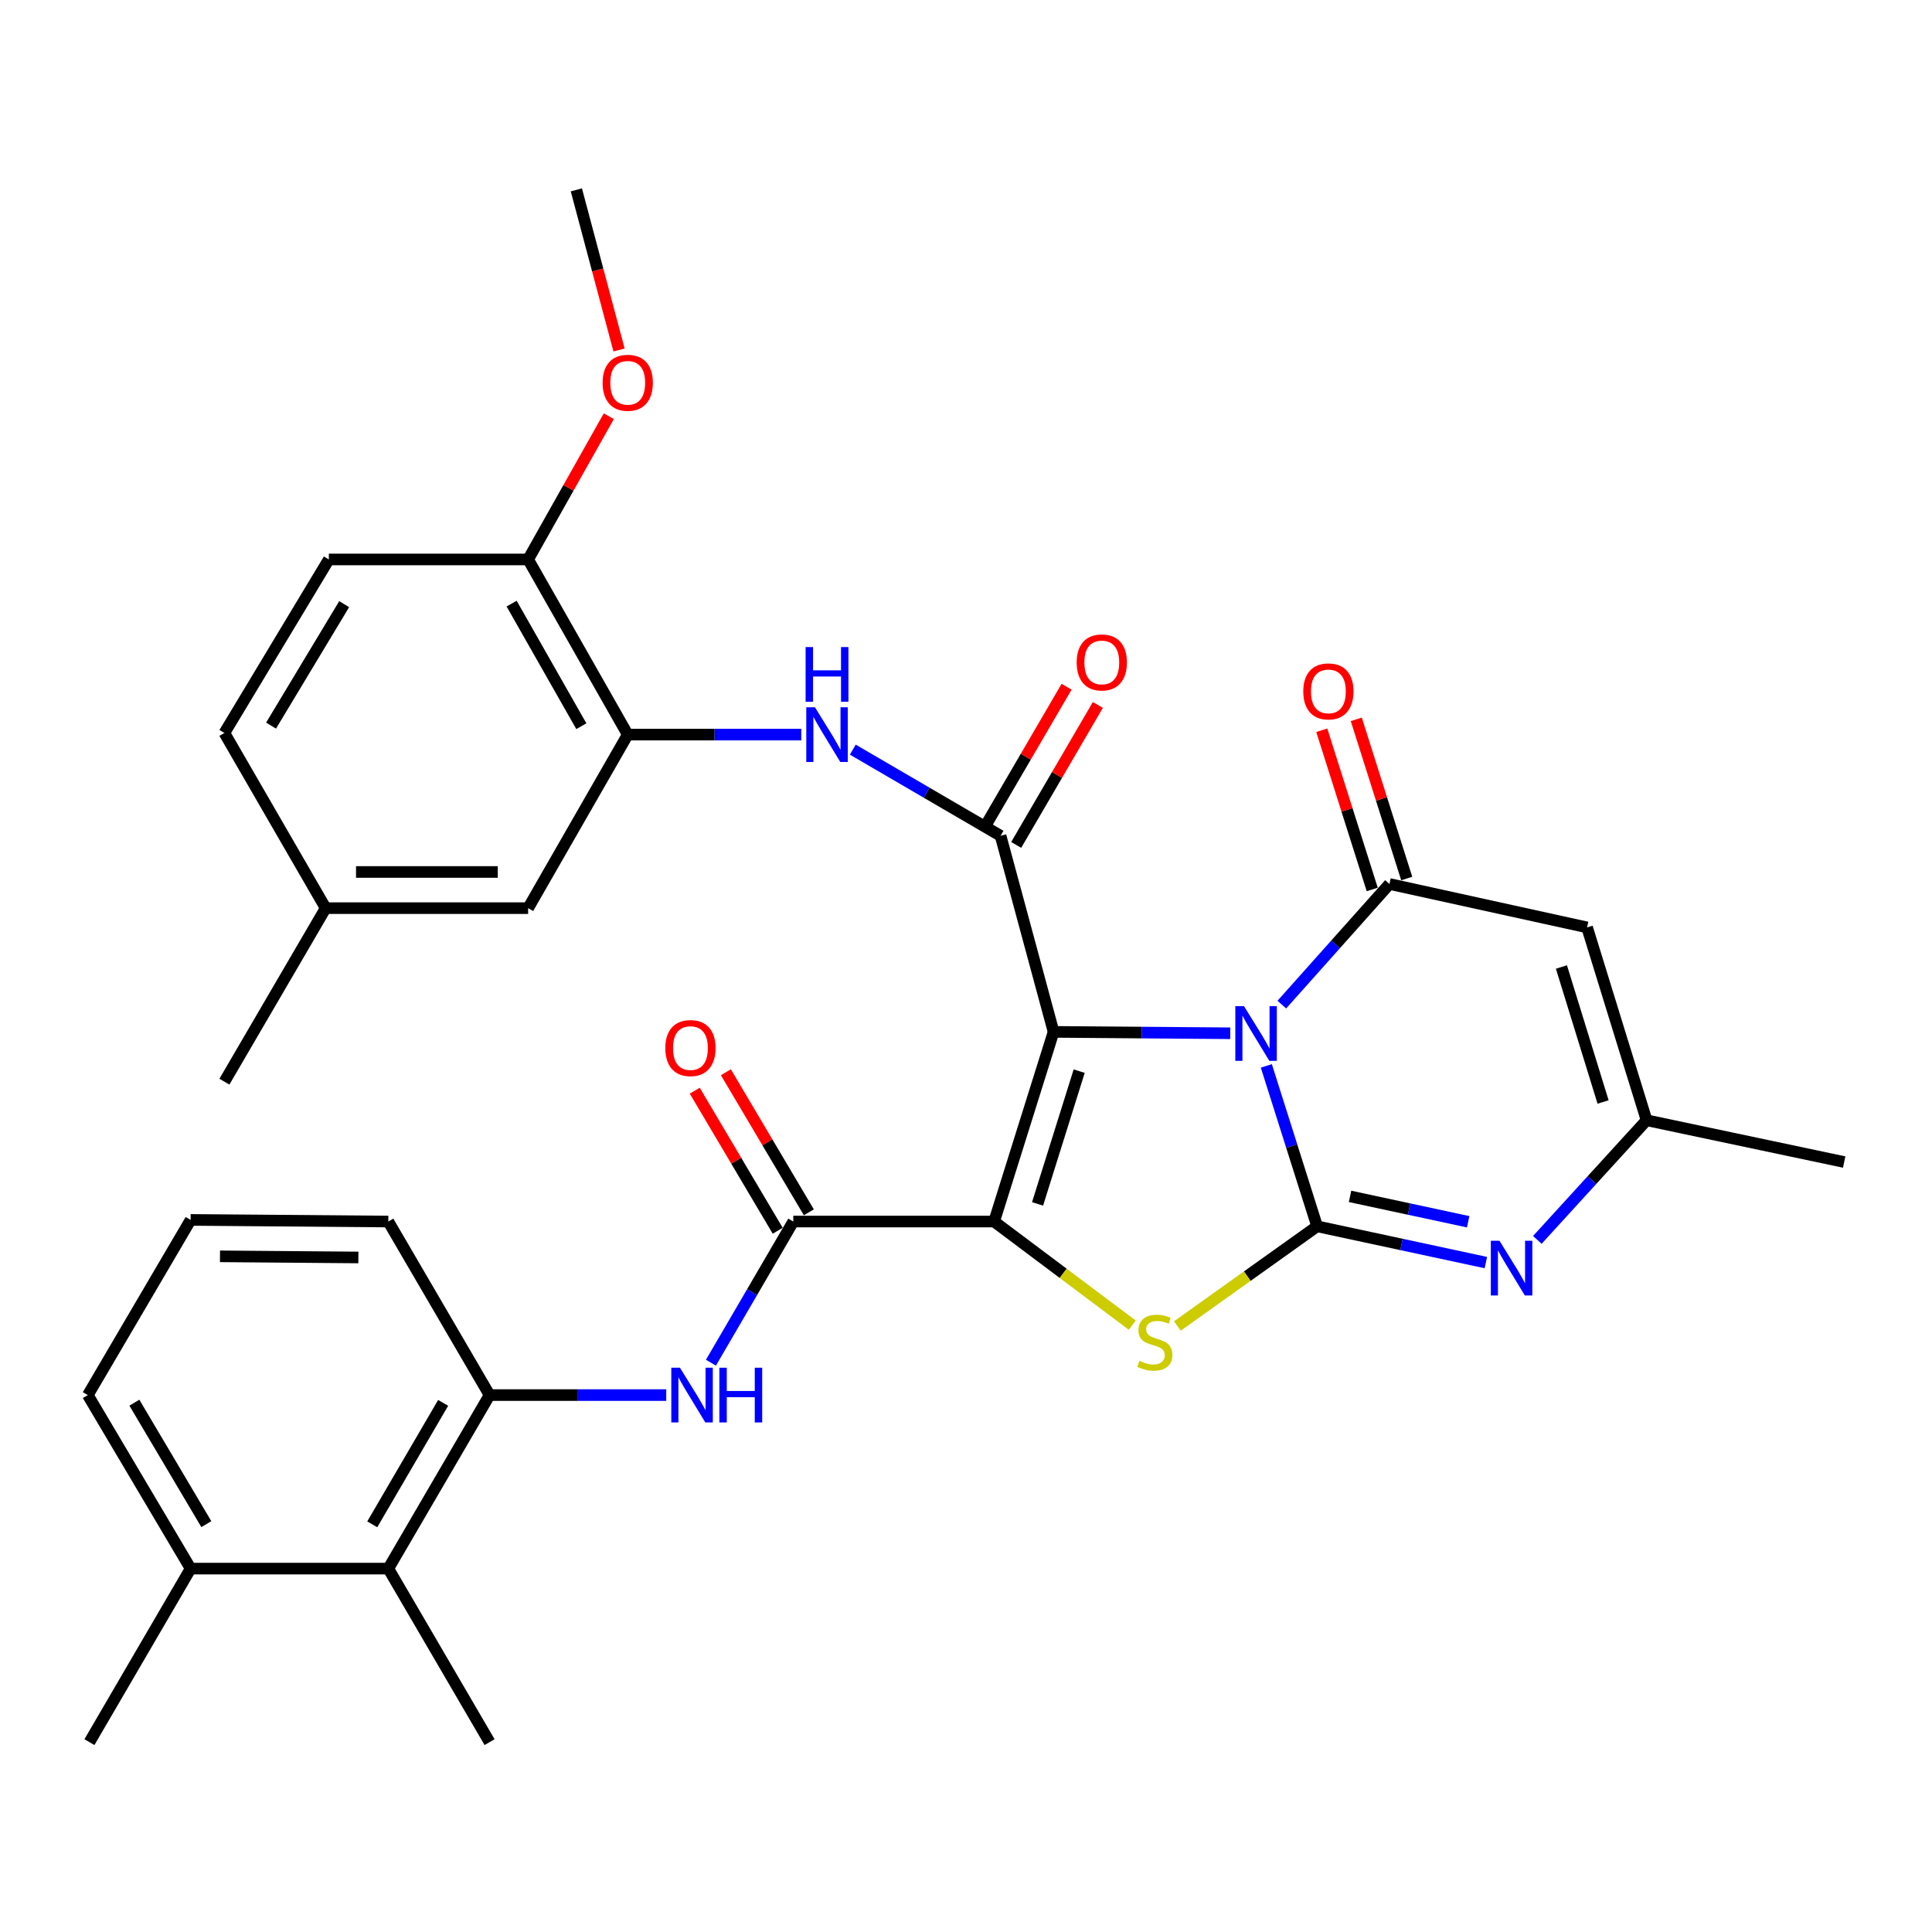 <?xml version='1.0' encoding='iso-8859-1'?>
<svg version='1.1' baseProfile='full'
              xmlns='http://www.w3.org/2000/svg'
                      xmlns:rdkit='http://www.rdkit.org/xml'
                      xmlns:xlink='http://www.w3.org/1999/xlink'
                  xml:space='preserve'
width='1000px' height='1000px' viewBox='0 0 1000 1000'>
<!-- END OF HEADER -->
<rect style='opacity:1.0;fill:#FFFFFF;stroke:none' width='1000' height='1000' x='0' y='0'> </rect>
<path class='bond-0' d='M 545.33,534.094 L 591.054,534.457' style='fill:none;fill-rule:evenodd;stroke:#000000;stroke-width:6px;stroke-linecap:butt;stroke-linejoin:miter;stroke-opacity:1' />
<path class='bond-0' d='M 591.054,534.457 L 636.778,534.82' style='fill:none;fill-rule:evenodd;stroke:#0000FF;stroke-width:6px;stroke-linecap:butt;stroke-linejoin:miter;stroke-opacity:1' />
<path class='bond-1' d='M 545.33,534.094 L 514.555,632.265' style='fill:none;fill-rule:evenodd;stroke:#000000;stroke-width:6px;stroke-linecap:butt;stroke-linejoin:miter;stroke-opacity:1' />
<path class='bond-1' d='M 558.583,554.421 L 537.041,623.141' style='fill:none;fill-rule:evenodd;stroke:#000000;stroke-width:6px;stroke-linecap:butt;stroke-linejoin:miter;stroke-opacity:1' />
<path class='bond-5' d='M 545.33,534.094 L 517.895,432.614' style='fill:none;fill-rule:evenodd;stroke:#000000;stroke-width:6px;stroke-linecap:butt;stroke-linejoin:miter;stroke-opacity:1' />
<path class='bond-2' d='M 655.451,551.703 L 668.598,593.222' style='fill:none;fill-rule:evenodd;stroke:#0000FF;stroke-width:6px;stroke-linecap:butt;stroke-linejoin:miter;stroke-opacity:1' />
<path class='bond-2' d='M 668.598,593.222 L 681.745,634.741' style='fill:none;fill-rule:evenodd;stroke:#000000;stroke-width:6px;stroke-linecap:butt;stroke-linejoin:miter;stroke-opacity:1' />
<path class='bond-4' d='M 663.471,519.986 L 691.33,488.769' style='fill:none;fill-rule:evenodd;stroke:#0000FF;stroke-width:6px;stroke-linecap:butt;stroke-linejoin:miter;stroke-opacity:1' />
<path class='bond-4' d='M 691.33,488.769 L 719.189,457.552' style='fill:none;fill-rule:evenodd;stroke:#000000;stroke-width:6px;stroke-linecap:butt;stroke-linejoin:miter;stroke-opacity:1' />
<path class='bond-3' d='M 514.555,632.265 L 550.31,659.076' style='fill:none;fill-rule:evenodd;stroke:#000000;stroke-width:6px;stroke-linecap:butt;stroke-linejoin:miter;stroke-opacity:1' />
<path class='bond-3' d='M 550.31,659.076 L 586.065,685.888' style='fill:none;fill-rule:evenodd;stroke:#CCCC00;stroke-width:6px;stroke-linecap:butt;stroke-linejoin:miter;stroke-opacity:1' />
<path class='bond-7' d='M 514.555,632.265 L 410.599,632.265' style='fill:none;fill-rule:evenodd;stroke:#000000;stroke-width:6px;stroke-linecap:butt;stroke-linejoin:miter;stroke-opacity:1' />
<path class='bond-6' d='M 681.745,634.741 L 725.412,644.125' style='fill:none;fill-rule:evenodd;stroke:#000000;stroke-width:6px;stroke-linecap:butt;stroke-linejoin:miter;stroke-opacity:1' />
<path class='bond-6' d='M 725.412,644.125 L 769.079,653.509' style='fill:none;fill-rule:evenodd;stroke:#0000FF;stroke-width:6px;stroke-linecap:butt;stroke-linejoin:miter;stroke-opacity:1' />
<path class='bond-6' d='M 698.78,619.247 L 729.347,625.816' style='fill:none;fill-rule:evenodd;stroke:#000000;stroke-width:6px;stroke-linecap:butt;stroke-linejoin:miter;stroke-opacity:1' />
<path class='bond-6' d='M 729.347,625.816 L 759.914,632.385' style='fill:none;fill-rule:evenodd;stroke:#0000FF;stroke-width:6px;stroke-linecap:butt;stroke-linejoin:miter;stroke-opacity:1' />
<path class='bond-33' d='M 681.745,634.741 L 645.575,660.536' style='fill:none;fill-rule:evenodd;stroke:#000000;stroke-width:6px;stroke-linecap:butt;stroke-linejoin:miter;stroke-opacity:1' />
<path class='bond-33' d='M 645.575,660.536 L 609.404,686.331' style='fill:none;fill-rule:evenodd;stroke:#CCCC00;stroke-width:6px;stroke-linecap:butt;stroke-linejoin:miter;stroke-opacity:1' />
<path class='bond-8' d='M 719.189,457.552 L 821.469,480.025' style='fill:none;fill-rule:evenodd;stroke:#000000;stroke-width:6px;stroke-linecap:butt;stroke-linejoin:miter;stroke-opacity:1' />
<path class='bond-15' d='M 728.115,454.724 L 715.06,413.525' style='fill:none;fill-rule:evenodd;stroke:#000000;stroke-width:6px;stroke-linecap:butt;stroke-linejoin:miter;stroke-opacity:1' />
<path class='bond-15' d='M 715.06,413.525 L 702.004,372.327' style='fill:none;fill-rule:evenodd;stroke:#FF0000;stroke-width:6px;stroke-linecap:butt;stroke-linejoin:miter;stroke-opacity:1' />
<path class='bond-15' d='M 710.263,460.381 L 697.207,419.182' style='fill:none;fill-rule:evenodd;stroke:#000000;stroke-width:6px;stroke-linecap:butt;stroke-linejoin:miter;stroke-opacity:1' />
<path class='bond-15' d='M 697.207,419.182 L 684.152,377.984' style='fill:none;fill-rule:evenodd;stroke:#FF0000;stroke-width:6px;stroke-linecap:butt;stroke-linejoin:miter;stroke-opacity:1' />
<path class='bond-9' d='M 517.895,432.614 L 479.651,410.312' style='fill:none;fill-rule:evenodd;stroke:#000000;stroke-width:6px;stroke-linecap:butt;stroke-linejoin:miter;stroke-opacity:1' />
<path class='bond-9' d='M 479.651,410.312 L 441.407,388.01' style='fill:none;fill-rule:evenodd;stroke:#0000FF;stroke-width:6px;stroke-linecap:butt;stroke-linejoin:miter;stroke-opacity:1' />
<path class='bond-16' d='M 525.983,437.332 L 547.116,401.104' style='fill:none;fill-rule:evenodd;stroke:#000000;stroke-width:6px;stroke-linecap:butt;stroke-linejoin:miter;stroke-opacity:1' />
<path class='bond-16' d='M 547.116,401.104 L 568.25,364.875' style='fill:none;fill-rule:evenodd;stroke:#FF0000;stroke-width:6px;stroke-linecap:butt;stroke-linejoin:miter;stroke-opacity:1' />
<path class='bond-16' d='M 509.807,427.896 L 530.94,391.667' style='fill:none;fill-rule:evenodd;stroke:#000000;stroke-width:6px;stroke-linecap:butt;stroke-linejoin:miter;stroke-opacity:1' />
<path class='bond-16' d='M 530.94,391.667 L 552.074,355.439' style='fill:none;fill-rule:evenodd;stroke:#FF0000;stroke-width:6px;stroke-linecap:butt;stroke-linejoin:miter;stroke-opacity:1' />
<path class='bond-34' d='M 795.723,641.769 L 823.994,610.804' style='fill:none;fill-rule:evenodd;stroke:#0000FF;stroke-width:6px;stroke-linecap:butt;stroke-linejoin:miter;stroke-opacity:1' />
<path class='bond-34' d='M 823.994,610.804 L 852.265,579.839' style='fill:none;fill-rule:evenodd;stroke:#000000;stroke-width:6px;stroke-linecap:butt;stroke-linejoin:miter;stroke-opacity:1' />
<path class='bond-11' d='M 410.599,632.265 L 389.29,668.798' style='fill:none;fill-rule:evenodd;stroke:#000000;stroke-width:6px;stroke-linecap:butt;stroke-linejoin:miter;stroke-opacity:1' />
<path class='bond-11' d='M 389.29,668.798 L 367.981,705.332' style='fill:none;fill-rule:evenodd;stroke:#0000FF;stroke-width:6px;stroke-linecap:butt;stroke-linejoin:miter;stroke-opacity:1' />
<path class='bond-17' d='M 418.656,627.493 L 397.187,591.244' style='fill:none;fill-rule:evenodd;stroke:#000000;stroke-width:6px;stroke-linecap:butt;stroke-linejoin:miter;stroke-opacity:1' />
<path class='bond-17' d='M 397.187,591.244 L 375.718,554.995' style='fill:none;fill-rule:evenodd;stroke:#FF0000;stroke-width:6px;stroke-linecap:butt;stroke-linejoin:miter;stroke-opacity:1' />
<path class='bond-17' d='M 402.543,637.036 L 381.074,600.787' style='fill:none;fill-rule:evenodd;stroke:#000000;stroke-width:6px;stroke-linecap:butt;stroke-linejoin:miter;stroke-opacity:1' />
<path class='bond-17' d='M 381.074,600.787 L 359.605,564.539' style='fill:none;fill-rule:evenodd;stroke:#FF0000;stroke-width:6px;stroke-linecap:butt;stroke-linejoin:miter;stroke-opacity:1' />
<path class='bond-10' d='M 821.469,480.025 L 852.265,579.839' style='fill:none;fill-rule:evenodd;stroke:#000000;stroke-width:6px;stroke-linecap:butt;stroke-linejoin:miter;stroke-opacity:1' />
<path class='bond-10' d='M 808.194,500.518 L 829.751,570.388' style='fill:none;fill-rule:evenodd;stroke:#000000;stroke-width:6px;stroke-linecap:butt;stroke-linejoin:miter;stroke-opacity:1' />
<path class='bond-12' d='M 414.749,380.231 L 369.831,380.231' style='fill:none;fill-rule:evenodd;stroke:#0000FF;stroke-width:6px;stroke-linecap:butt;stroke-linejoin:miter;stroke-opacity:1' />
<path class='bond-12' d='M 369.831,380.231 L 324.913,380.231' style='fill:none;fill-rule:evenodd;stroke:#000000;stroke-width:6px;stroke-linecap:butt;stroke-linejoin:miter;stroke-opacity:1' />
<path class='bond-26' d='M 852.265,579.839 L 954.545,601.469' style='fill:none;fill-rule:evenodd;stroke:#000000;stroke-width:6px;stroke-linecap:butt;stroke-linejoin:miter;stroke-opacity:1' />
<path class='bond-13' d='M 344.846,722.092 L 299.126,722.092' style='fill:none;fill-rule:evenodd;stroke:#0000FF;stroke-width:6px;stroke-linecap:butt;stroke-linejoin:miter;stroke-opacity:1' />
<path class='bond-13' d='M 299.126,722.092 L 253.407,722.092' style='fill:none;fill-rule:evenodd;stroke:#000000;stroke-width:6px;stroke-linecap:butt;stroke-linejoin:miter;stroke-opacity:1' />
<path class='bond-18' d='M 324.913,380.231 L 273.362,289.571' style='fill:none;fill-rule:evenodd;stroke:#000000;stroke-width:6px;stroke-linecap:butt;stroke-linejoin:miter;stroke-opacity:1' />
<path class='bond-18' d='M 300.901,375.888 L 264.815,312.427' style='fill:none;fill-rule:evenodd;stroke:#000000;stroke-width:6px;stroke-linecap:butt;stroke-linejoin:miter;stroke-opacity:1' />
<path class='bond-19' d='M 324.913,380.231 L 273.362,470.058' style='fill:none;fill-rule:evenodd;stroke:#000000;stroke-width:6px;stroke-linecap:butt;stroke-linejoin:miter;stroke-opacity:1' />
<path class='bond-14' d='M 253.407,722.092 L 200.993,811.908' style='fill:none;fill-rule:evenodd;stroke:#000000;stroke-width:6px;stroke-linecap:butt;stroke-linejoin:miter;stroke-opacity:1' />
<path class='bond-14' d='M 229.371,726.125 L 192.68,788.997' style='fill:none;fill-rule:evenodd;stroke:#000000;stroke-width:6px;stroke-linecap:butt;stroke-linejoin:miter;stroke-opacity:1' />
<path class='bond-25' d='M 253.407,722.092 L 200.993,632.265' style='fill:none;fill-rule:evenodd;stroke:#000000;stroke-width:6px;stroke-linecap:butt;stroke-linejoin:miter;stroke-opacity:1' />
<path class='bond-20' d='M 200.993,811.908 L 98.67,811.908' style='fill:none;fill-rule:evenodd;stroke:#000000;stroke-width:6px;stroke-linecap:butt;stroke-linejoin:miter;stroke-opacity:1' />
<path class='bond-28' d='M 200.993,811.908 L 253.407,901.725' style='fill:none;fill-rule:evenodd;stroke:#000000;stroke-width:6px;stroke-linecap:butt;stroke-linejoin:miter;stroke-opacity:1' />
<path class='bond-21' d='M 273.362,289.571 L 170.207,289.571' style='fill:none;fill-rule:evenodd;stroke:#000000;stroke-width:6px;stroke-linecap:butt;stroke-linejoin:miter;stroke-opacity:1' />
<path class='bond-24' d='M 273.362,289.571 L 294.241,252.503' style='fill:none;fill-rule:evenodd;stroke:#000000;stroke-width:6px;stroke-linecap:butt;stroke-linejoin:miter;stroke-opacity:1' />
<path class='bond-24' d='M 294.241,252.503 L 315.12,215.434' style='fill:none;fill-rule:evenodd;stroke:#FF0000;stroke-width:6px;stroke-linecap:butt;stroke-linejoin:miter;stroke-opacity:1' />
<path class='bond-22' d='M 273.362,470.058 L 168.564,470.058' style='fill:none;fill-rule:evenodd;stroke:#000000;stroke-width:6px;stroke-linecap:butt;stroke-linejoin:miter;stroke-opacity:1' />
<path class='bond-22' d='M 257.642,451.331 L 184.283,451.331' style='fill:none;fill-rule:evenodd;stroke:#000000;stroke-width:6px;stroke-linecap:butt;stroke-linejoin:miter;stroke-opacity:1' />
<path class='bond-30' d='M 98.67,811.908 L 46.287,901.725' style='fill:none;fill-rule:evenodd;stroke:#000000;stroke-width:6px;stroke-linecap:butt;stroke-linejoin:miter;stroke-opacity:1' />
<path class='bond-36' d='M 98.67,811.908 L 45.455,722.092' style='fill:none;fill-rule:evenodd;stroke:#000000;stroke-width:6px;stroke-linecap:butt;stroke-linejoin:miter;stroke-opacity:1' />
<path class='bond-36' d='M 106.799,788.89 L 69.548,726.018' style='fill:none;fill-rule:evenodd;stroke:#000000;stroke-width:6px;stroke-linecap:butt;stroke-linejoin:miter;stroke-opacity:1' />
<path class='bond-35' d='M 170.207,289.571 L 116.149,379.388' style='fill:none;fill-rule:evenodd;stroke:#000000;stroke-width:6px;stroke-linecap:butt;stroke-linejoin:miter;stroke-opacity:1' />
<path class='bond-35' d='M 178.144,312.701 L 140.303,375.572' style='fill:none;fill-rule:evenodd;stroke:#000000;stroke-width:6px;stroke-linecap:butt;stroke-linejoin:miter;stroke-opacity:1' />
<path class='bond-23' d='M 168.564,470.058 L 116.149,379.388' style='fill:none;fill-rule:evenodd;stroke:#000000;stroke-width:6px;stroke-linecap:butt;stroke-linejoin:miter;stroke-opacity:1' />
<path class='bond-31' d='M 168.564,470.058 L 116.149,559.874' style='fill:none;fill-rule:evenodd;stroke:#000000;stroke-width:6px;stroke-linecap:butt;stroke-linejoin:miter;stroke-opacity:1' />
<path class='bond-32' d='M 320.408,181.147 L 309.365,139.711' style='fill:none;fill-rule:evenodd;stroke:#FF0000;stroke-width:6px;stroke-linecap:butt;stroke-linejoin:miter;stroke-opacity:1' />
<path class='bond-32' d='M 309.365,139.711 L 298.321,98.275' style='fill:none;fill-rule:evenodd;stroke:#000000;stroke-width:6px;stroke-linecap:butt;stroke-linejoin:miter;stroke-opacity:1' />
<path class='bond-27' d='M 200.993,632.265 L 98.67,631.422' style='fill:none;fill-rule:evenodd;stroke:#000000;stroke-width:6px;stroke-linecap:butt;stroke-linejoin:miter;stroke-opacity:1' />
<path class='bond-27' d='M 185.49,650.864 L 113.864,650.275' style='fill:none;fill-rule:evenodd;stroke:#000000;stroke-width:6px;stroke-linecap:butt;stroke-linejoin:miter;stroke-opacity:1' />
<path class='bond-29' d='M 98.67,631.422 L 45.455,722.092' style='fill:none;fill-rule:evenodd;stroke:#000000;stroke-width:6px;stroke-linecap:butt;stroke-linejoin:miter;stroke-opacity:1' />
<path  class='atom-1' d='M 643.878 520.766
L 653.158 535.766
Q 654.078 537.246, 655.558 539.926
Q 657.038 542.606, 657.118 542.766
L 657.118 520.766
L 660.878 520.766
L 660.878 549.086
L 656.998 549.086
L 647.038 532.686
Q 645.878 530.766, 644.638 528.566
Q 643.438 526.366, 643.078 525.686
L 643.078 549.086
L 639.398 549.086
L 639.398 520.766
L 643.878 520.766
' fill='#0000FF'/>
<path  class='atom-4' d='M 589.744 704.366
Q 590.064 704.486, 591.384 705.046
Q 592.704 705.606, 594.144 705.966
Q 595.624 706.286, 597.064 706.286
Q 599.744 706.286, 601.304 705.006
Q 602.864 703.686, 602.864 701.406
Q 602.864 699.846, 602.064 698.886
Q 601.304 697.926, 600.104 697.406
Q 598.904 696.886, 596.904 696.286
Q 594.384 695.526, 592.864 694.806
Q 591.384 694.086, 590.304 692.566
Q 589.264 691.046, 589.264 688.486
Q 589.264 684.926, 591.664 682.726
Q 594.104 680.526, 598.904 680.526
Q 602.184 680.526, 605.904 682.086
L 604.984 685.166
Q 601.584 683.766, 599.024 683.766
Q 596.264 683.766, 594.744 684.926
Q 593.224 686.046, 593.264 688.006
Q 593.264 689.526, 594.024 690.446
Q 594.824 691.366, 595.944 691.886
Q 597.104 692.406, 599.024 693.006
Q 601.584 693.806, 603.104 694.606
Q 604.624 695.406, 605.704 697.046
Q 606.824 698.646, 606.824 701.406
Q 606.824 705.326, 604.184 707.446
Q 601.584 709.526, 597.224 709.526
Q 594.704 709.526, 592.784 708.966
Q 590.904 708.446, 588.664 707.526
L 589.744 704.366
' fill='#CCCC00'/>
<path  class='atom-7' d='M 776.132 642.21
L 785.412 657.21
Q 786.332 658.69, 787.812 661.37
Q 789.292 664.05, 789.372 664.21
L 789.372 642.21
L 793.132 642.21
L 793.132 670.53
L 789.252 670.53
L 779.292 654.13
Q 778.132 652.21, 776.892 650.01
Q 775.692 647.81, 775.332 647.13
L 775.332 670.53
L 771.652 670.53
L 771.652 642.21
L 776.132 642.21
' fill='#0000FF'/>
<path  class='atom-10' d='M 421.808 366.071
L 431.088 381.071
Q 432.008 382.551, 433.488 385.231
Q 434.968 387.911, 435.048 388.071
L 435.048 366.071
L 438.808 366.071
L 438.808 394.391
L 434.928 394.391
L 424.968 377.991
Q 423.808 376.071, 422.568 373.871
Q 421.368 371.671, 421.008 370.991
L 421.008 394.391
L 417.328 394.391
L 417.328 366.071
L 421.808 366.071
' fill='#0000FF'/>
<path  class='atom-10' d='M 416.988 334.919
L 420.828 334.919
L 420.828 346.959
L 435.308 346.959
L 435.308 334.919
L 439.148 334.919
L 439.148 363.239
L 435.308 363.239
L 435.308 350.159
L 420.828 350.159
L 420.828 363.239
L 416.988 363.239
L 416.988 334.919
' fill='#0000FF'/>
<path  class='atom-12' d='M 351.946 707.932
L 361.226 722.932
Q 362.146 724.412, 363.626 727.092
Q 365.106 729.772, 365.186 729.932
L 365.186 707.932
L 368.946 707.932
L 368.946 736.252
L 365.066 736.252
L 355.106 719.852
Q 353.946 717.932, 352.706 715.732
Q 351.506 713.532, 351.146 712.852
L 351.146 736.252
L 347.466 736.252
L 347.466 707.932
L 351.946 707.932
' fill='#0000FF'/>
<path  class='atom-12' d='M 372.346 707.932
L 376.186 707.932
L 376.186 719.972
L 390.666 719.972
L 390.666 707.932
L 394.506 707.932
L 394.506 736.252
L 390.666 736.252
L 390.666 723.172
L 376.186 723.172
L 376.186 736.252
L 372.346 736.252
L 372.346 707.932
' fill='#0000FF'/>
<path  class='atom-16' d='M 674.572 357.859
Q 674.572 351.059, 677.932 347.259
Q 681.292 343.459, 687.572 343.459
Q 693.852 343.459, 697.212 347.259
Q 700.572 351.059, 700.572 357.859
Q 700.572 364.739, 697.172 368.659
Q 693.772 372.539, 687.572 372.539
Q 681.332 372.539, 677.932 368.659
Q 674.572 364.779, 674.572 357.859
M 687.572 369.339
Q 691.892 369.339, 694.212 366.459
Q 696.572 363.539, 696.572 357.859
Q 696.572 352.299, 694.212 349.499
Q 691.892 346.659, 687.572 346.659
Q 683.252 346.659, 680.892 349.459
Q 678.572 352.259, 678.572 357.859
Q 678.572 363.579, 680.892 366.459
Q 683.252 369.339, 687.572 369.339
' fill='#FF0000'/>
<path  class='atom-17' d='M 557.289 342.877
Q 557.289 336.077, 560.649 332.277
Q 564.009 328.477, 570.289 328.477
Q 576.569 328.477, 579.929 332.277
Q 583.289 336.077, 583.289 342.877
Q 583.289 349.757, 579.889 353.677
Q 576.489 357.557, 570.289 357.557
Q 564.049 357.557, 560.649 353.677
Q 557.289 349.797, 557.289 342.877
M 570.289 354.357
Q 574.609 354.357, 576.929 351.477
Q 579.289 348.557, 579.289 342.877
Q 579.289 337.317, 576.929 334.517
Q 574.609 331.677, 570.289 331.677
Q 565.969 331.677, 563.609 334.477
Q 561.289 337.277, 561.289 342.877
Q 561.289 348.597, 563.609 351.477
Q 565.969 354.357, 570.289 354.357
' fill='#FF0000'/>
<path  class='atom-18' d='M 344.373 542.476
Q 344.373 535.676, 347.733 531.876
Q 351.093 528.076, 357.373 528.076
Q 363.653 528.076, 367.013 531.876
Q 370.373 535.676, 370.373 542.476
Q 370.373 549.356, 366.973 553.276
Q 363.573 557.156, 357.373 557.156
Q 351.133 557.156, 347.733 553.276
Q 344.373 549.396, 344.373 542.476
M 357.373 553.956
Q 361.693 553.956, 364.013 551.076
Q 366.373 548.156, 366.373 542.476
Q 366.373 536.916, 364.013 534.116
Q 361.693 531.276, 357.373 531.276
Q 353.053 531.276, 350.693 534.076
Q 348.373 536.876, 348.373 542.476
Q 348.373 548.196, 350.693 551.076
Q 353.053 553.956, 357.373 553.956
' fill='#FF0000'/>
<path  class='atom-25' d='M 311.913 198.128
Q 311.913 191.328, 315.273 187.528
Q 318.633 183.728, 324.913 183.728
Q 331.193 183.728, 334.553 187.528
Q 337.913 191.328, 337.913 198.128
Q 337.913 205.008, 334.513 208.928
Q 331.113 212.808, 324.913 212.808
Q 318.673 212.808, 315.273 208.928
Q 311.913 205.048, 311.913 198.128
M 324.913 209.608
Q 329.233 209.608, 331.553 206.728
Q 333.913 203.808, 333.913 198.128
Q 333.913 192.568, 331.553 189.768
Q 329.233 186.928, 324.913 186.928
Q 320.593 186.928, 318.233 189.728
Q 315.913 192.528, 315.913 198.128
Q 315.913 203.848, 318.233 206.728
Q 320.593 209.608, 324.913 209.608
' fill='#FF0000'/>
</svg>
